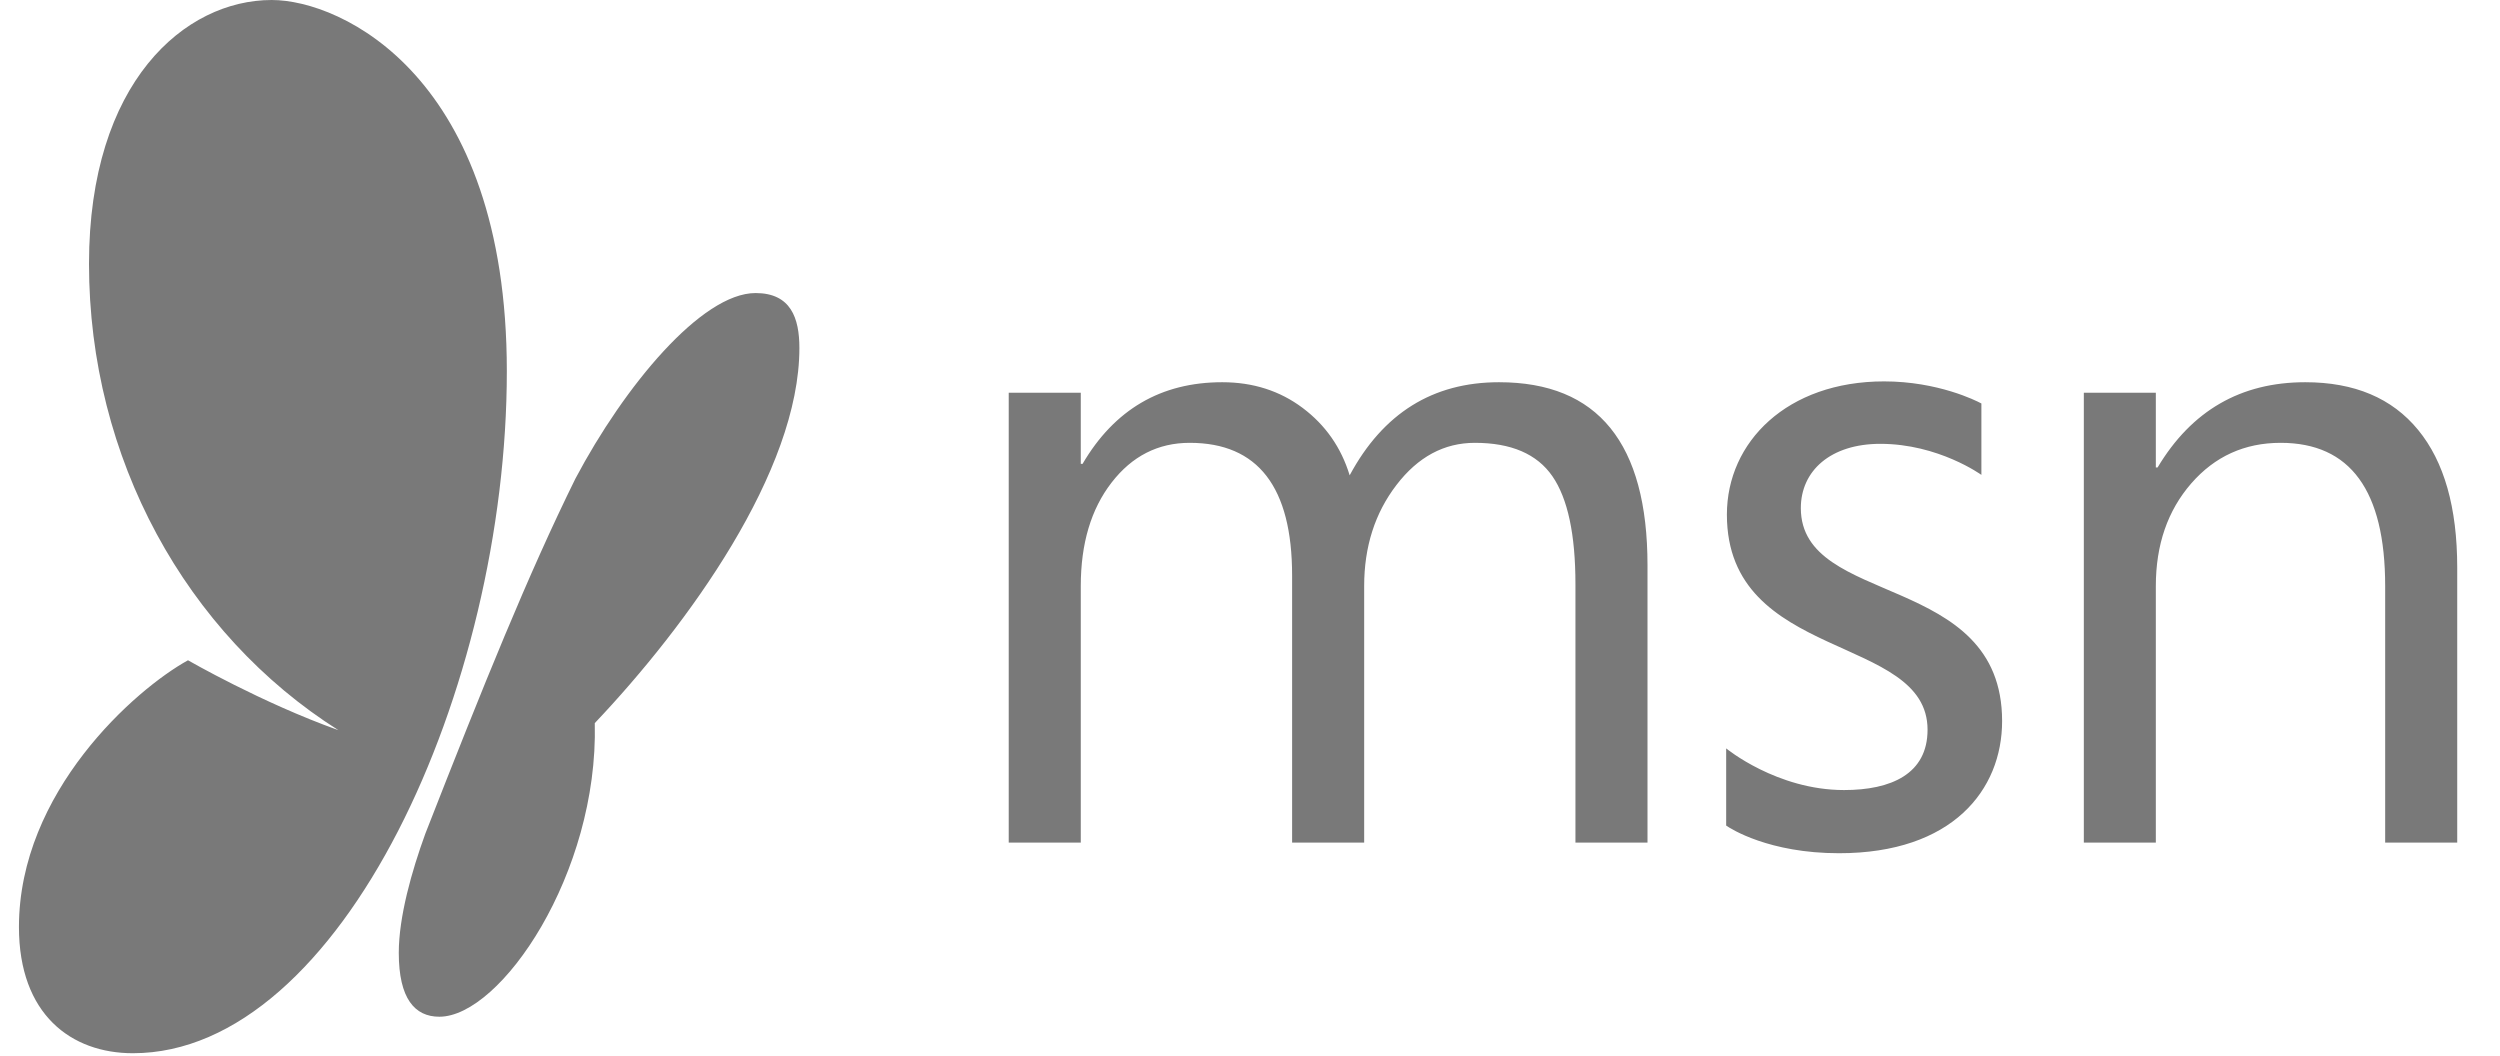 <?xml version="1.0" encoding="UTF-8"?>
<svg width="45px" height="19px" viewBox="0 0 45 19" version="1.1" xmlns="http://www.w3.org/2000/svg" xmlns:xlink="http://www.w3.org/1999/xlink">
    <title>Logo-Msn</title>
    <defs>
    </defs>
    <g id="Native-Video" stroke="none" stroke-width="1" fill="none" fill-rule="evenodd">
        <g transform="translate(-796, -3914)" id="Trusted">
            <g transform="translate(147, 3552)">
                <g id="Logos-Publishers">
                    <g transform="translate(649, 316)">
                        <path d="M4.891,46 C6.146,46 9.123,47.381 9.123,52.681 C9.123,58.383 6.147,64.958 2.392,64.958 C1.285,64.958 0.341,64.263 0.341,62.687 C0.341,60.255 2.434,58.408 3.384,57.885 C3.384,57.885 4.712,58.651 6.091,59.143 C3.352,57.411 1.602,54.253 1.602,50.749 C1.602,47.474 3.33,46 4.891,46 Z M13.6,51.275 C14.236,51.275 14.389,51.727 14.389,52.264 C14.389,54.481 12.381,57.249 10.706,59.016 C10.773,61.723 9.013,64.301 7.908,64.301 C7.467,64.301 7.178,63.977 7.178,63.151 C7.178,62.503 7.41,61.683 7.656,61.006 C8.712,58.307 9.507,56.34 10.357,54.616 C11.238,52.951 12.628,51.275 13.6,51.275 Z M33.914,52.865 C34.883,52.865 35.574,53.214 35.656,53.258 L35.665,53.262 L35.665,54.548 C35.665,54.548 34.893,53.989 33.846,53.989 C32.949,53.989 32.415,54.475 32.415,55.146 C32.415,56.931 36.038,56.288 36.038,58.979 C36.038,60.22 35.142,61.358 33.103,61.358 C31.839,61.358 31.154,60.917 31.078,60.865 L31.071,60.86 L31.071,59.471 C31.071,59.471 31.981,60.221 33.193,60.221 C34.04,60.221 34.696,59.932 34.696,59.135 C34.696,57.402 31.084,57.922 31.084,55.262 C31.084,53.954 32.17,52.865 33.914,52.865 Z M26.982,52.88 C28.764,52.88 29.655,53.979 29.655,56.177 L29.655,61.167 L28.358,61.167 L28.358,56.517 C28.358,55.621 28.22,54.973 27.943,54.572 C27.666,54.171 27.201,53.971 26.547,53.971 C25.994,53.971 25.523,54.224 25.136,54.73 C24.748,55.236 24.555,55.842 24.555,56.549 L24.555,61.167 L23.258,61.167 L23.258,56.359 C23.258,54.767 22.644,53.971 21.415,53.971 C20.846,53.971 20.377,54.209 20.008,54.687 C19.639,55.164 19.454,55.784 19.454,56.549 L19.454,61.167 L18.157,61.167 L18.157,53.069 L19.454,53.069 L19.454,54.35 L19.486,54.35 C20.06,53.37 20.899,52.88 22,52.88 C22.554,52.88 23.036,53.034 23.447,53.342 C23.859,53.651 24.141,54.055 24.294,54.556 C24.895,53.438 25.791,52.88 26.982,52.88 Z M41.494,52.88 C42.38,52.88 43.057,53.166 43.526,53.738 C43.996,54.31 44.23,55.136 44.23,56.217 L44.23,61.167 L42.933,61.167 L42.933,56.549 C42.933,54.83 42.306,53.971 41.051,53.971 C40.403,53.971 39.866,54.215 39.442,54.702 C39.018,55.19 38.805,55.805 38.805,56.549 L38.805,61.167 L37.509,61.167 L37.509,53.069 L38.805,53.069 L38.805,54.414 L38.837,54.414 C39.449,53.391 40.334,52.88 41.494,52.88 Z" id="Logo-Msn" fill="#797979" fill-rule="nonzero"></path>
                    </g>
                </g>
            </g>
        </g>
    </g>
</svg>
